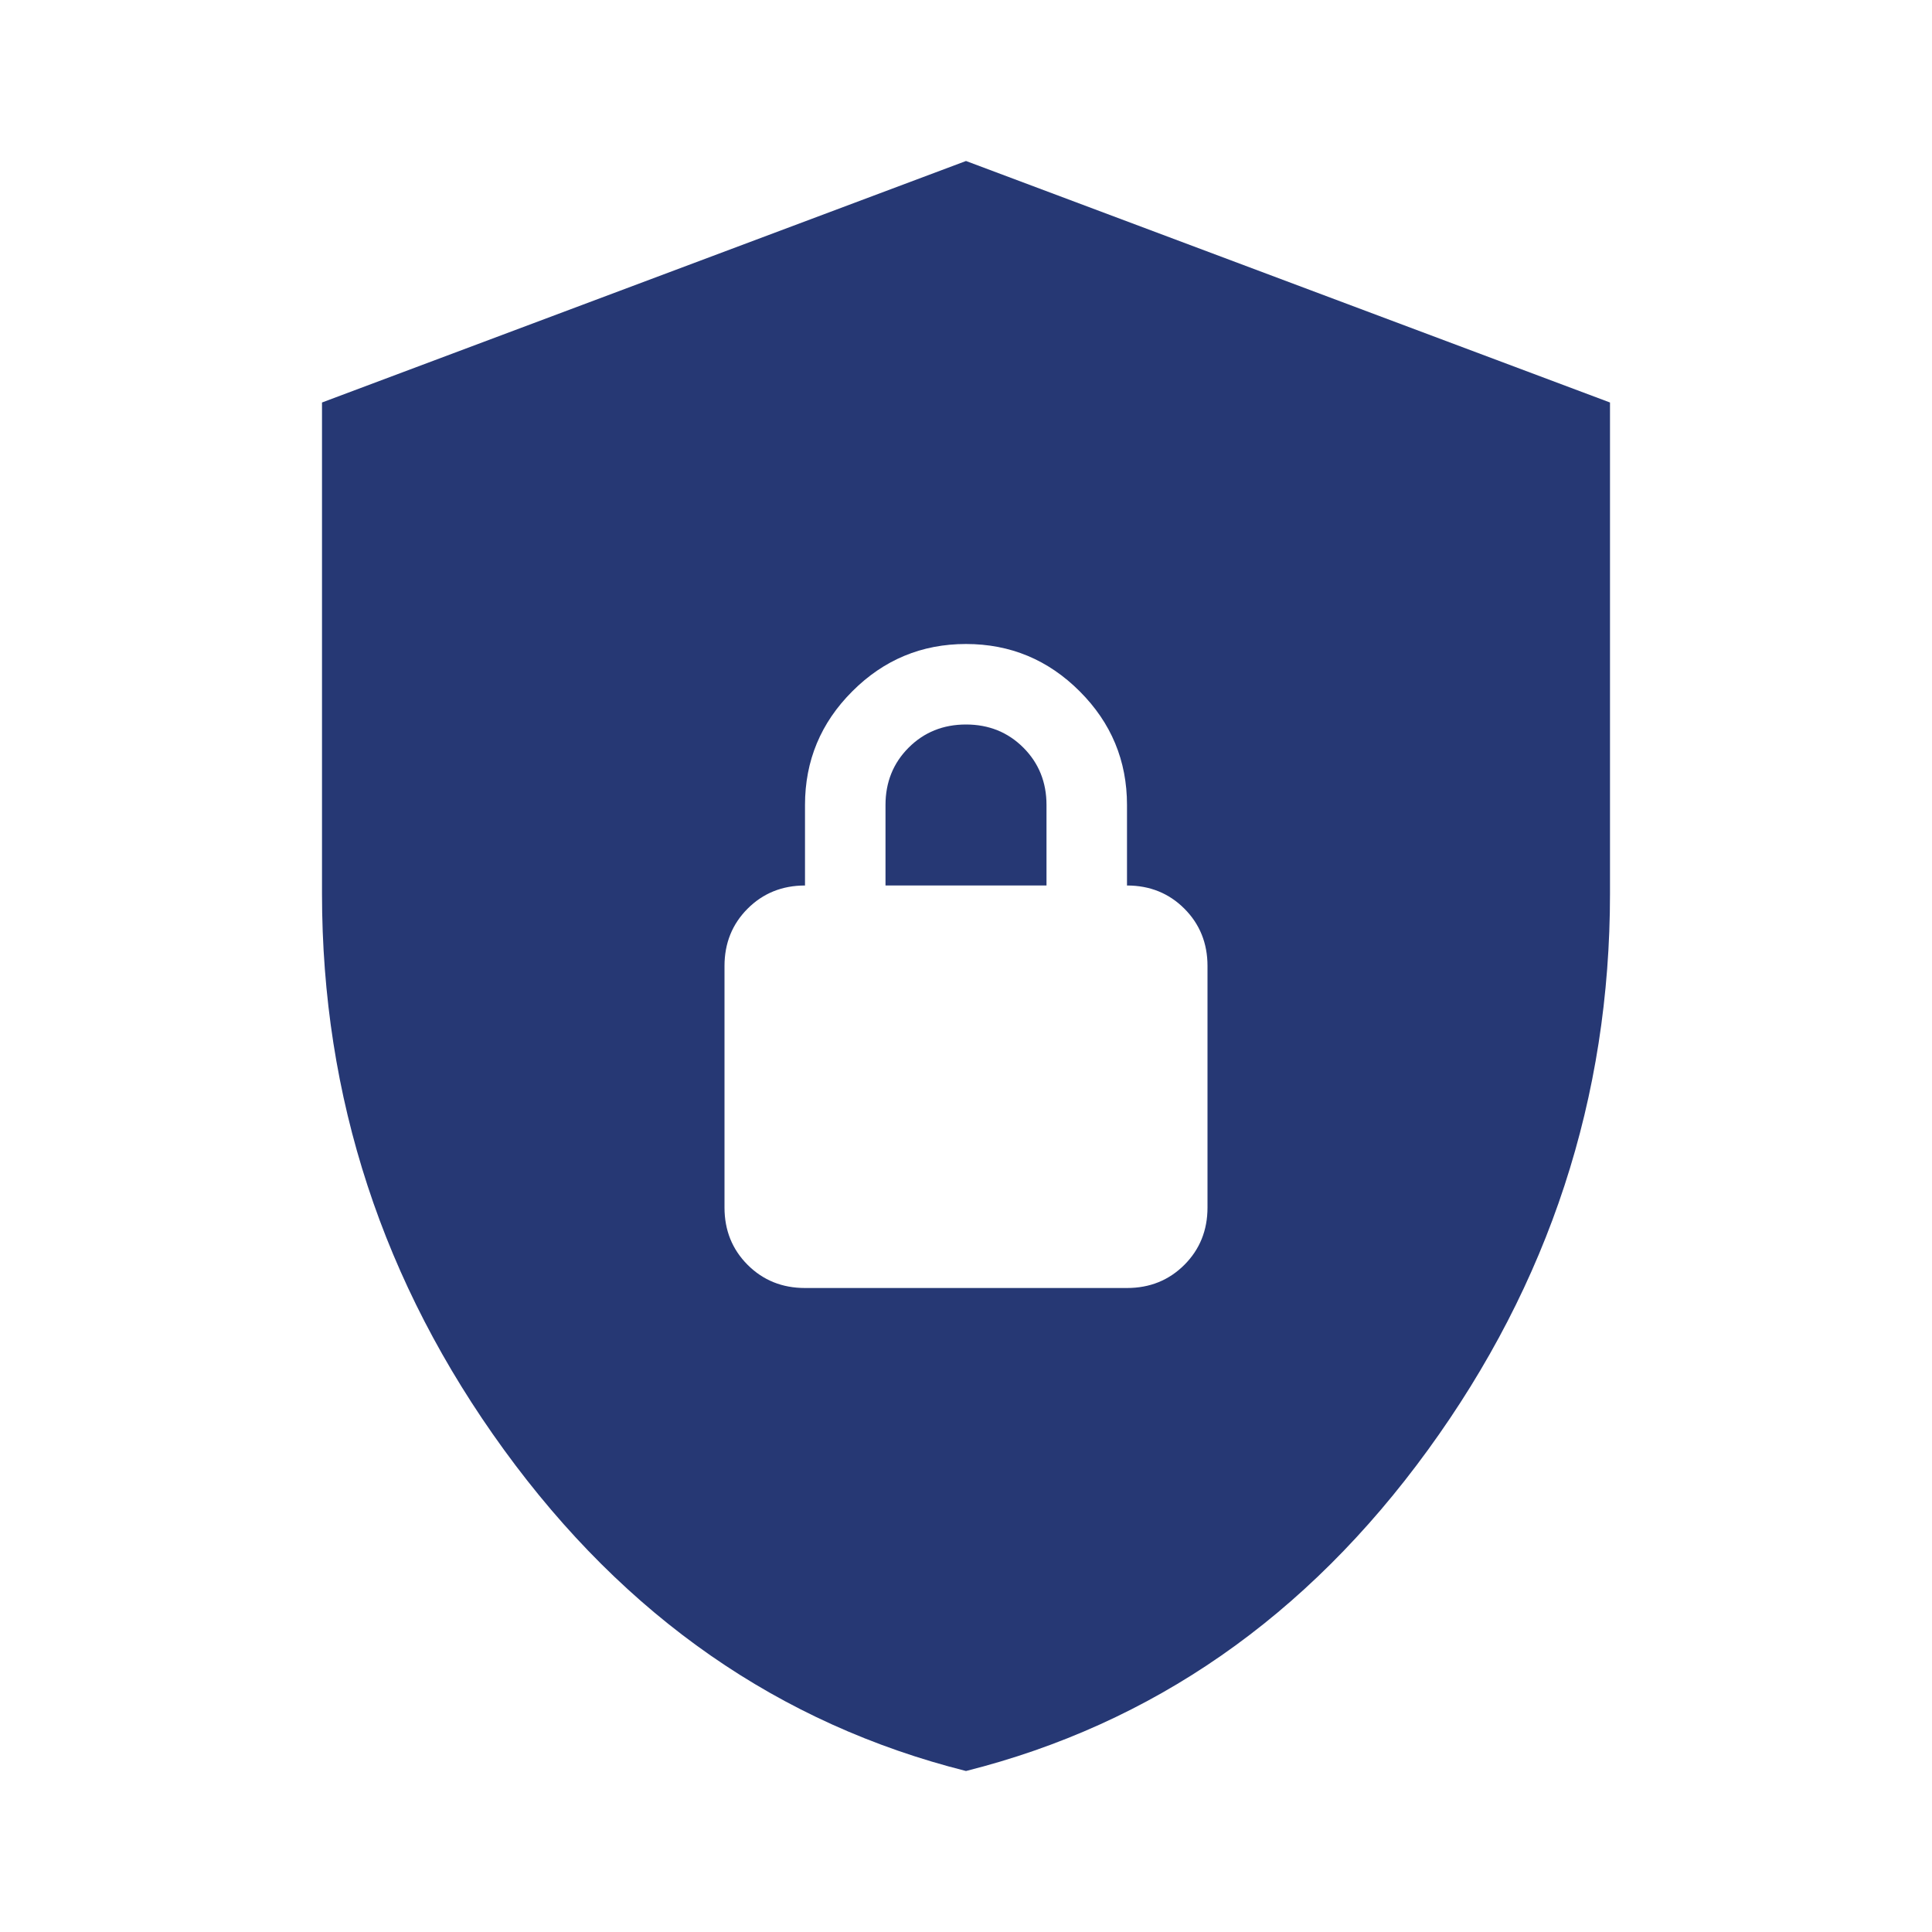 <?xml version="1.0" encoding="utf-8"?>
<svg xmlns="http://www.w3.org/2000/svg" fill="none" height="100%" overflow="visible" preserveAspectRatio="none" style="display: block;" viewBox="0 0 45 45" width="100%">
<g id="shield_lock_24dp_E3E3E3_FILL1_wght400_GRAD0_opsz24 1">
<path d="M22.5 41.25C18.156 40.156 14.57 37.664 11.742 33.773C8.914 29.883 7.5 25.562 7.5 20.812V9.375L22.5 3.75L37.5 9.375V20.812C37.5 25.562 36.086 29.883 33.258 33.773C30.43 37.664 26.844 40.156 22.5 41.25ZM18.75 30H26.25C26.781 30 27.227 29.82 27.586 29.461C27.945 29.102 28.125 28.656 28.125 28.125V22.5C28.125 21.969 27.945 21.523 27.586 21.164C27.227 20.805 26.781 20.625 26.25 20.625V18.75C26.25 17.719 25.883 16.836 25.148 16.102C24.414 15.367 23.531 15 22.5 15C21.469 15 20.586 15.367 19.852 16.102C19.117 16.836 18.75 17.719 18.75 18.75V20.625C18.219 20.625 17.773 20.805 17.414 21.164C17.055 21.523 16.875 21.969 16.875 22.5V28.125C16.875 28.656 17.055 29.102 17.414 29.461C17.773 29.82 18.219 30 18.75 30ZM20.625 20.625V18.75C20.625 18.219 20.805 17.773 21.164 17.414C21.523 17.055 21.969 16.875 22.5 16.875C23.031 16.875 23.477 17.055 23.836 17.414C24.195 17.773 24.375 18.219 24.375 18.75V20.625H20.625Z" fill="#263874" id="Vector"/>
</g>
</svg>